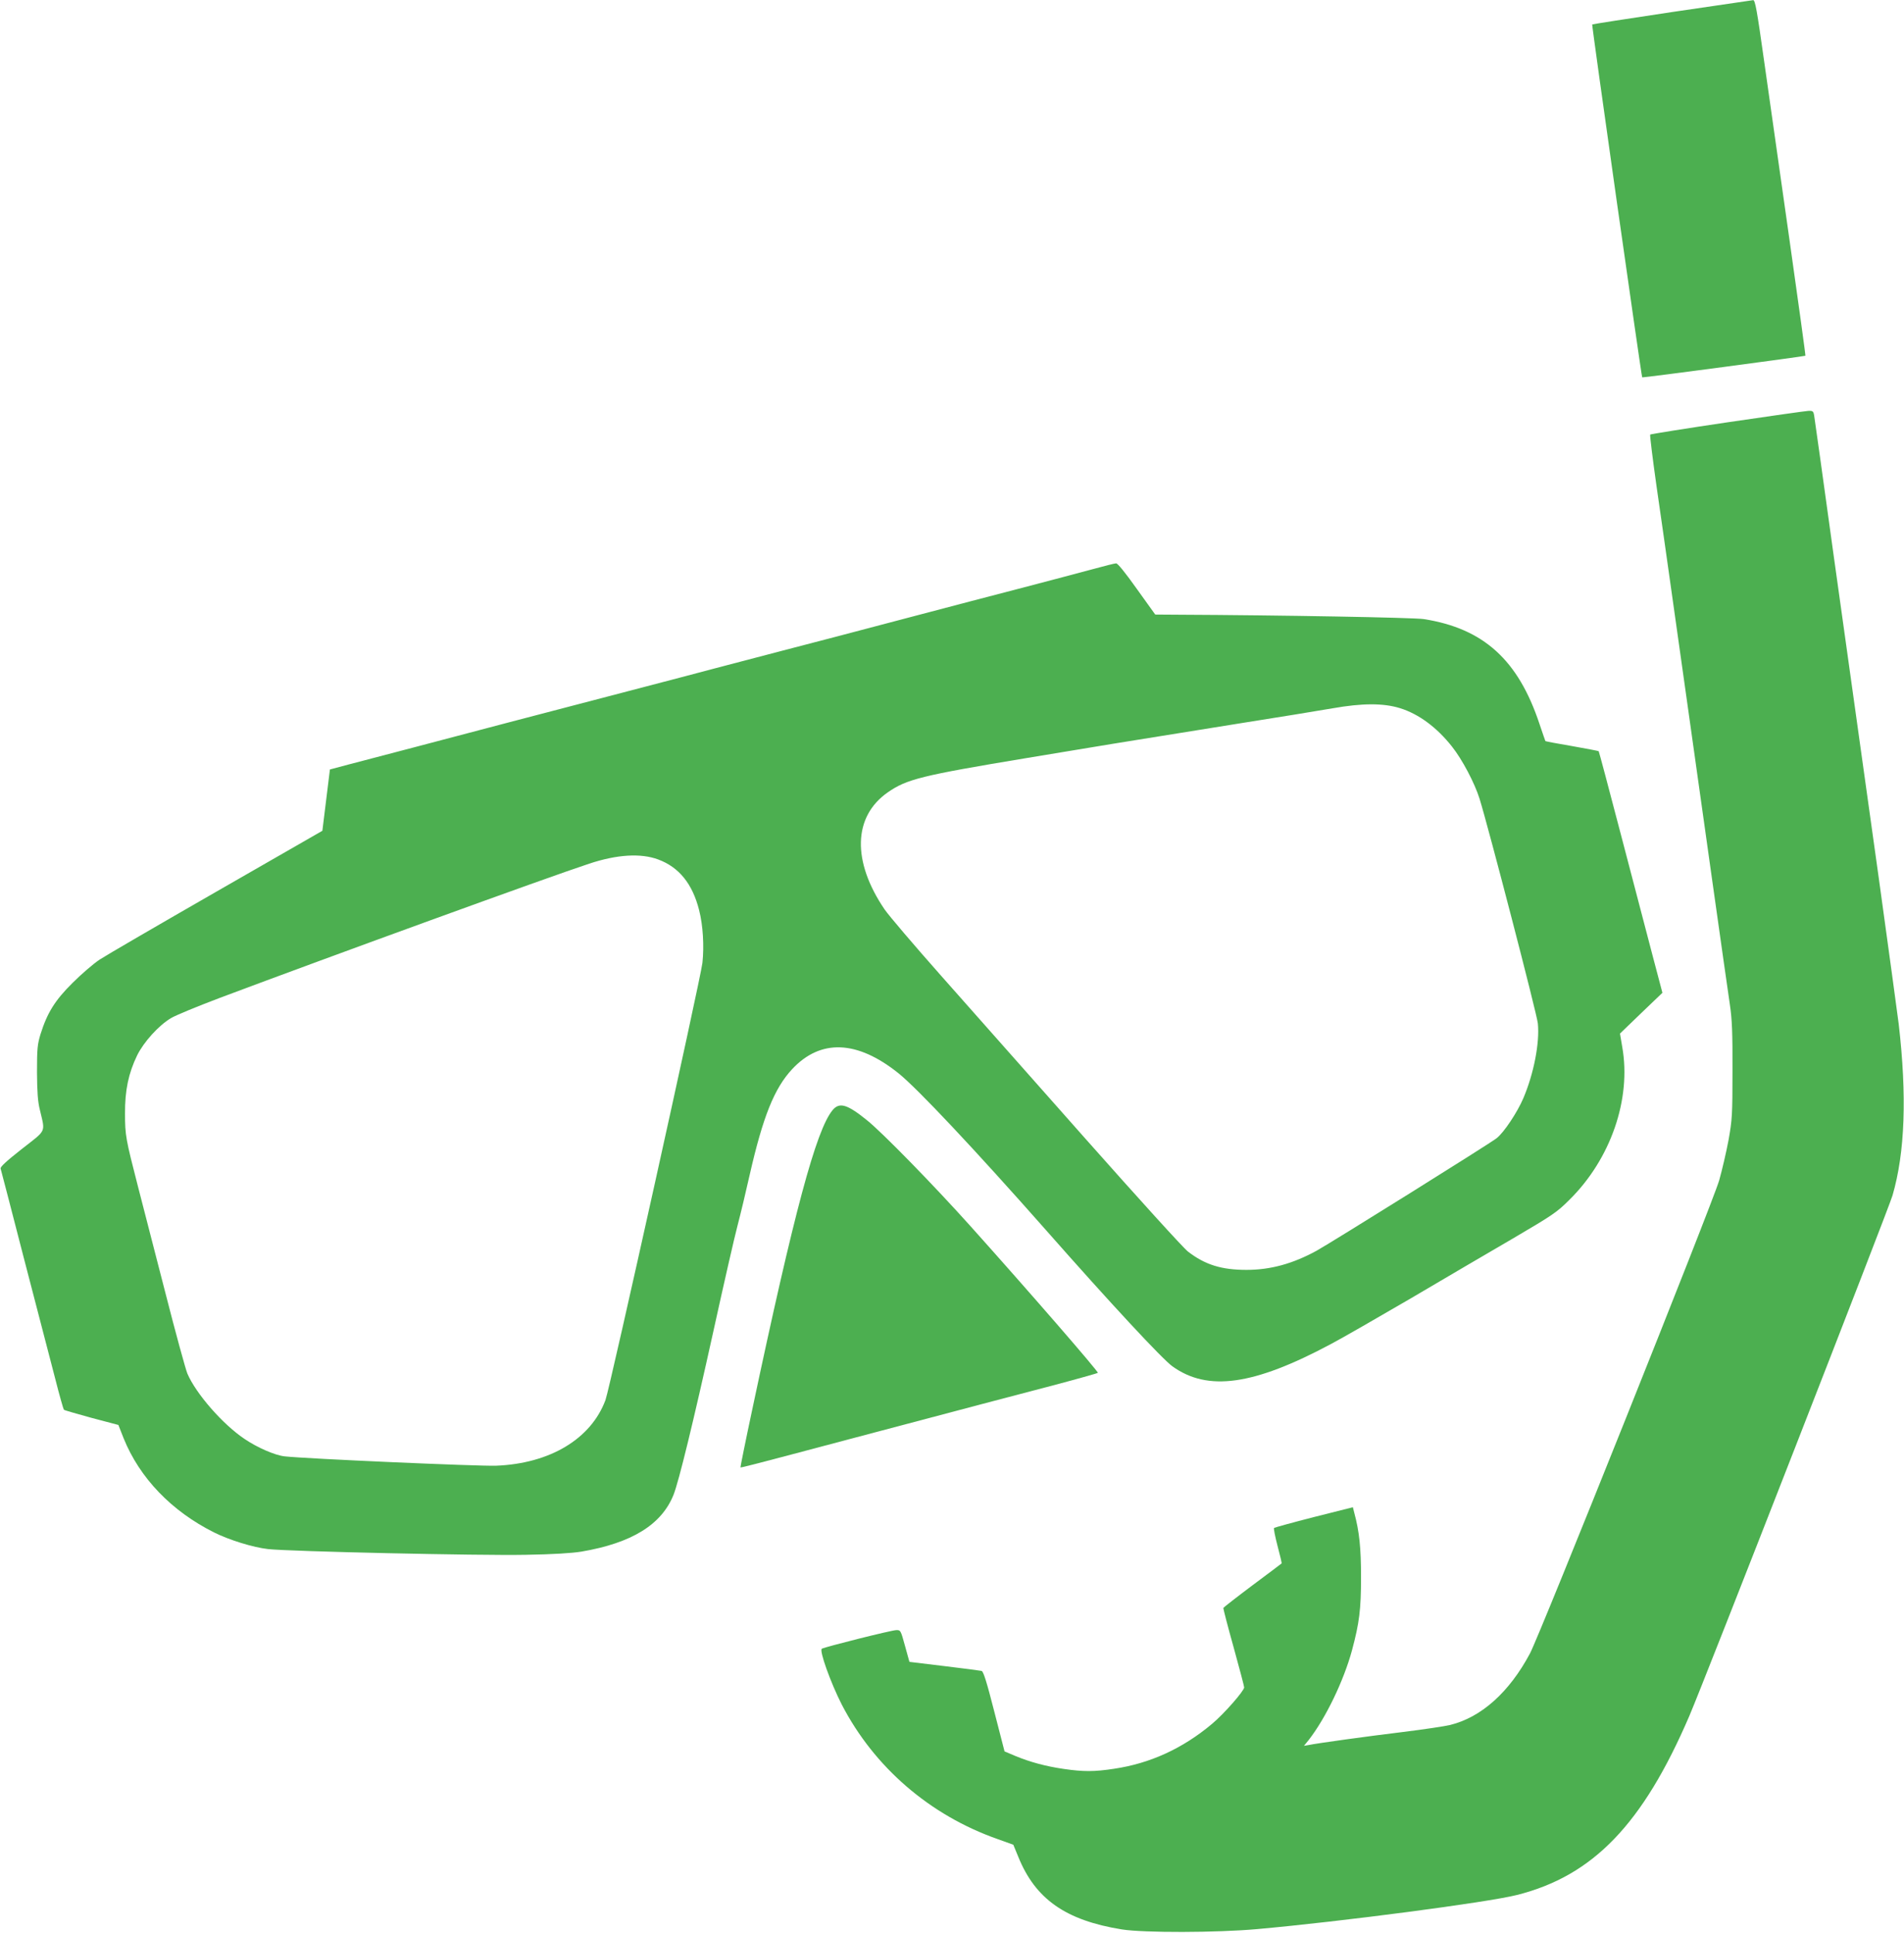 <?xml version="1.0" standalone="no"?>
<!DOCTYPE svg PUBLIC "-//W3C//DTD SVG 20010904//EN"
 "http://www.w3.org/TR/2001/REC-SVG-20010904/DTD/svg10.dtd">
<svg version="1.0" xmlns="http://www.w3.org/2000/svg"
 width="1261pt" height="1280pt" viewBox="0 0 1261 1280"
 preserveAspectRatio="xMidYMid meet">
<g transform="translate(0,1280) scale(0.1,-0.1)"
fill="#4caf50" stroke="none">
<path d="M11072 12720 c-288 -43 -525 -80 -527 -82 -4 -4 326 -2331 331 -2337
3 -4 1075 139 1081 143 2 1 -46 349 -106 772 -60 423 -135 952 -167 1177 -48
343 -60 407 -73 406 -9 -1 -252 -37 -539 -79z"/>
<path d="M11440 10003 c-278 -41 -508 -78 -511 -81 -3 -4 16 -158 42 -342 27
-184 71 -497 99 -695 28 -198 77 -549 110 -780 33 -231 104 -739 159 -1130 55
-390 108 -764 118 -830 14 -96 18 -182 17 -435 0 -296 -2 -324 -26 -460 -15
-80 -43 -200 -62 -267 -43 -149 -1187 -3009 -1253 -3133 -137 -257 -322 -423
-529 -474 -33 -8 -171 -29 -309 -46 -247 -30 -572 -75 -629 -87 l-30 -5 31 38
c113 145 232 392 287 594 49 183 60 271 60 485 0 193 -11 302 -45 427 l-9 36
-258 -65 c-141 -36 -260 -69 -264 -72 -4 -3 7 -57 23 -119 17 -63 29 -115 27
-116 -2 -2 -88 -67 -193 -145 -104 -78 -191 -146 -193 -150 -1 -4 29 -121 68
-260 38 -138 70 -258 70 -266 0 -23 -134 -176 -212 -241 -195 -164 -412 -263
-650 -298 -130 -20 -204 -20 -333 -1 -118 17 -222 45 -321 86 l-71 30 -68 264
c-50 196 -72 266 -84 269 -9 2 -120 17 -247 32 l-231 28 -29 105 c-29 105 -29
106 -59 105 -29 0 -468 -110 -492 -123 -19 -10 58 -225 132 -370 215 -415 583
-733 1033 -891 l103 -37 33 -80 c113 -280 314 -421 686 -481 144 -23 628 -22
895 2 559 50 1527 177 1721 226 505 127 834 469 1142 1185 98 228 1320 3359
1346 3448 83 285 96 660 41 1135 -9 70 -67 498 -130 952 -157 1119 -157 1123
-300 2145 -68 495 -127 915 -130 933 -5 29 -9 32 -38 31 -18 -1 -259 -35 -537
-76z"/>
<path d="M7235 9030 c-77 -21 -279 -74 -450 -119 -170 -44 -533 -139 -805
-211 -272 -72 -634 -167 -805 -211 -170 -45 -366 -96 -435 -114 -69 -19 -334
-88 -590 -155 -256 -67 -607 -159 -780 -204 -173 -46 -457 -120 -630 -166
-173 -45 -369 -97 -435 -114 l-120 -32 -25 -203 -25 -203 -700 -402 c-385
-221 -734 -424 -775 -451 -41 -27 -122 -97 -180 -155 -116 -115 -167 -197
-212 -340 -20 -67 -23 -94 -23 -250 1 -132 5 -194 19 -250 36 -154 47 -129
-119 -259 -102 -80 -144 -119 -141 -130 3 -9 73 -279 156 -601 84 -322 176
-676 205 -788 28 -111 55 -205 58 -208 3 -4 86 -27 183 -54 l178 -47 35 -89
c106 -262 317 -482 599 -623 100 -50 258 -99 357 -110 141 -16 1402 -44 1706
-38 183 3 306 11 369 21 335 57 532 179 611 377 35 89 131 482 264 1084 69
314 141 629 160 700 19 72 55 222 80 334 88 386 163 573 281 700 188 202 431
193 706 -28 125 -101 497 -496 974 -1036 429 -487 772 -856 839 -904 234 -168
537 -126 1048 147 76 40 314 177 530 303 216 127 520 306 677 397 264 155 291
173 375 257 273 270 410 667 349 1011 l-15 89 140 135 141 135 -66 250 c-36
138 -130 497 -209 798 -79 302 -145 550 -147 552 -2 2 -81 17 -177 34 -95 16
-174 31 -176 33 -1 2 -19 53 -39 113 -141 425 -371 633 -767 695 -63 10 -947
26 -1631 29 l-147 1 -122 170 c-76 107 -127 170 -137 169 -10 0 -80 -18 -157
-39z m2037 -920 c123 -38 244 -127 344 -254 68 -85 151 -243 183 -346 57 -183
381 -1429 386 -1488 13 -128 -27 -333 -96 -495 -39 -92 -129 -228 -177 -265
-42 -34 -1093 -690 -1192 -745 -157 -86 -305 -127 -464 -127 -167 0 -275 34
-388 121 -32 25 -324 347 -685 754 -346 391 -774 874 -952 1075 -178 201 -346
398 -373 438 -216 318 -208 614 21 774 126 88 224 112 916 227 425 71 626 104
1420 231 242 38 517 83 610 99 198 35 337 35 447 1z m-4913 -1002 c138 -51
227 -161 271 -335 26 -101 34 -238 22 -350 -13 -111 -613 -2817 -642 -2895
-96 -258 -368 -421 -725 -435 -116 -4 -1258 46 -1400 62 -64 7 -181 58 -265
115 -145 97 -322 300 -379 433 -11 26 -78 269 -147 540 -70 271 -151 587 -181
702 -80 311 -85 336 -85 480 -1 154 23 267 80 385 43 88 143 199 224 247 29
18 175 78 323 134 746 280 2170 798 2447 889 184 61 341 71 457 28z"/>
<path d="M5515 5449 c-110 -131 -256 -677 -534 -1989 -44 -206 -78 -376 -77
-378 3 -3 74 15 729 189 864 229 1032 273 1322 349 171 45 313 85 316 88 6 7
-461 545 -844 972 -243 271 -584 620 -685 701 -131 106 -182 121 -227 68z"/>
</g>
</svg>
